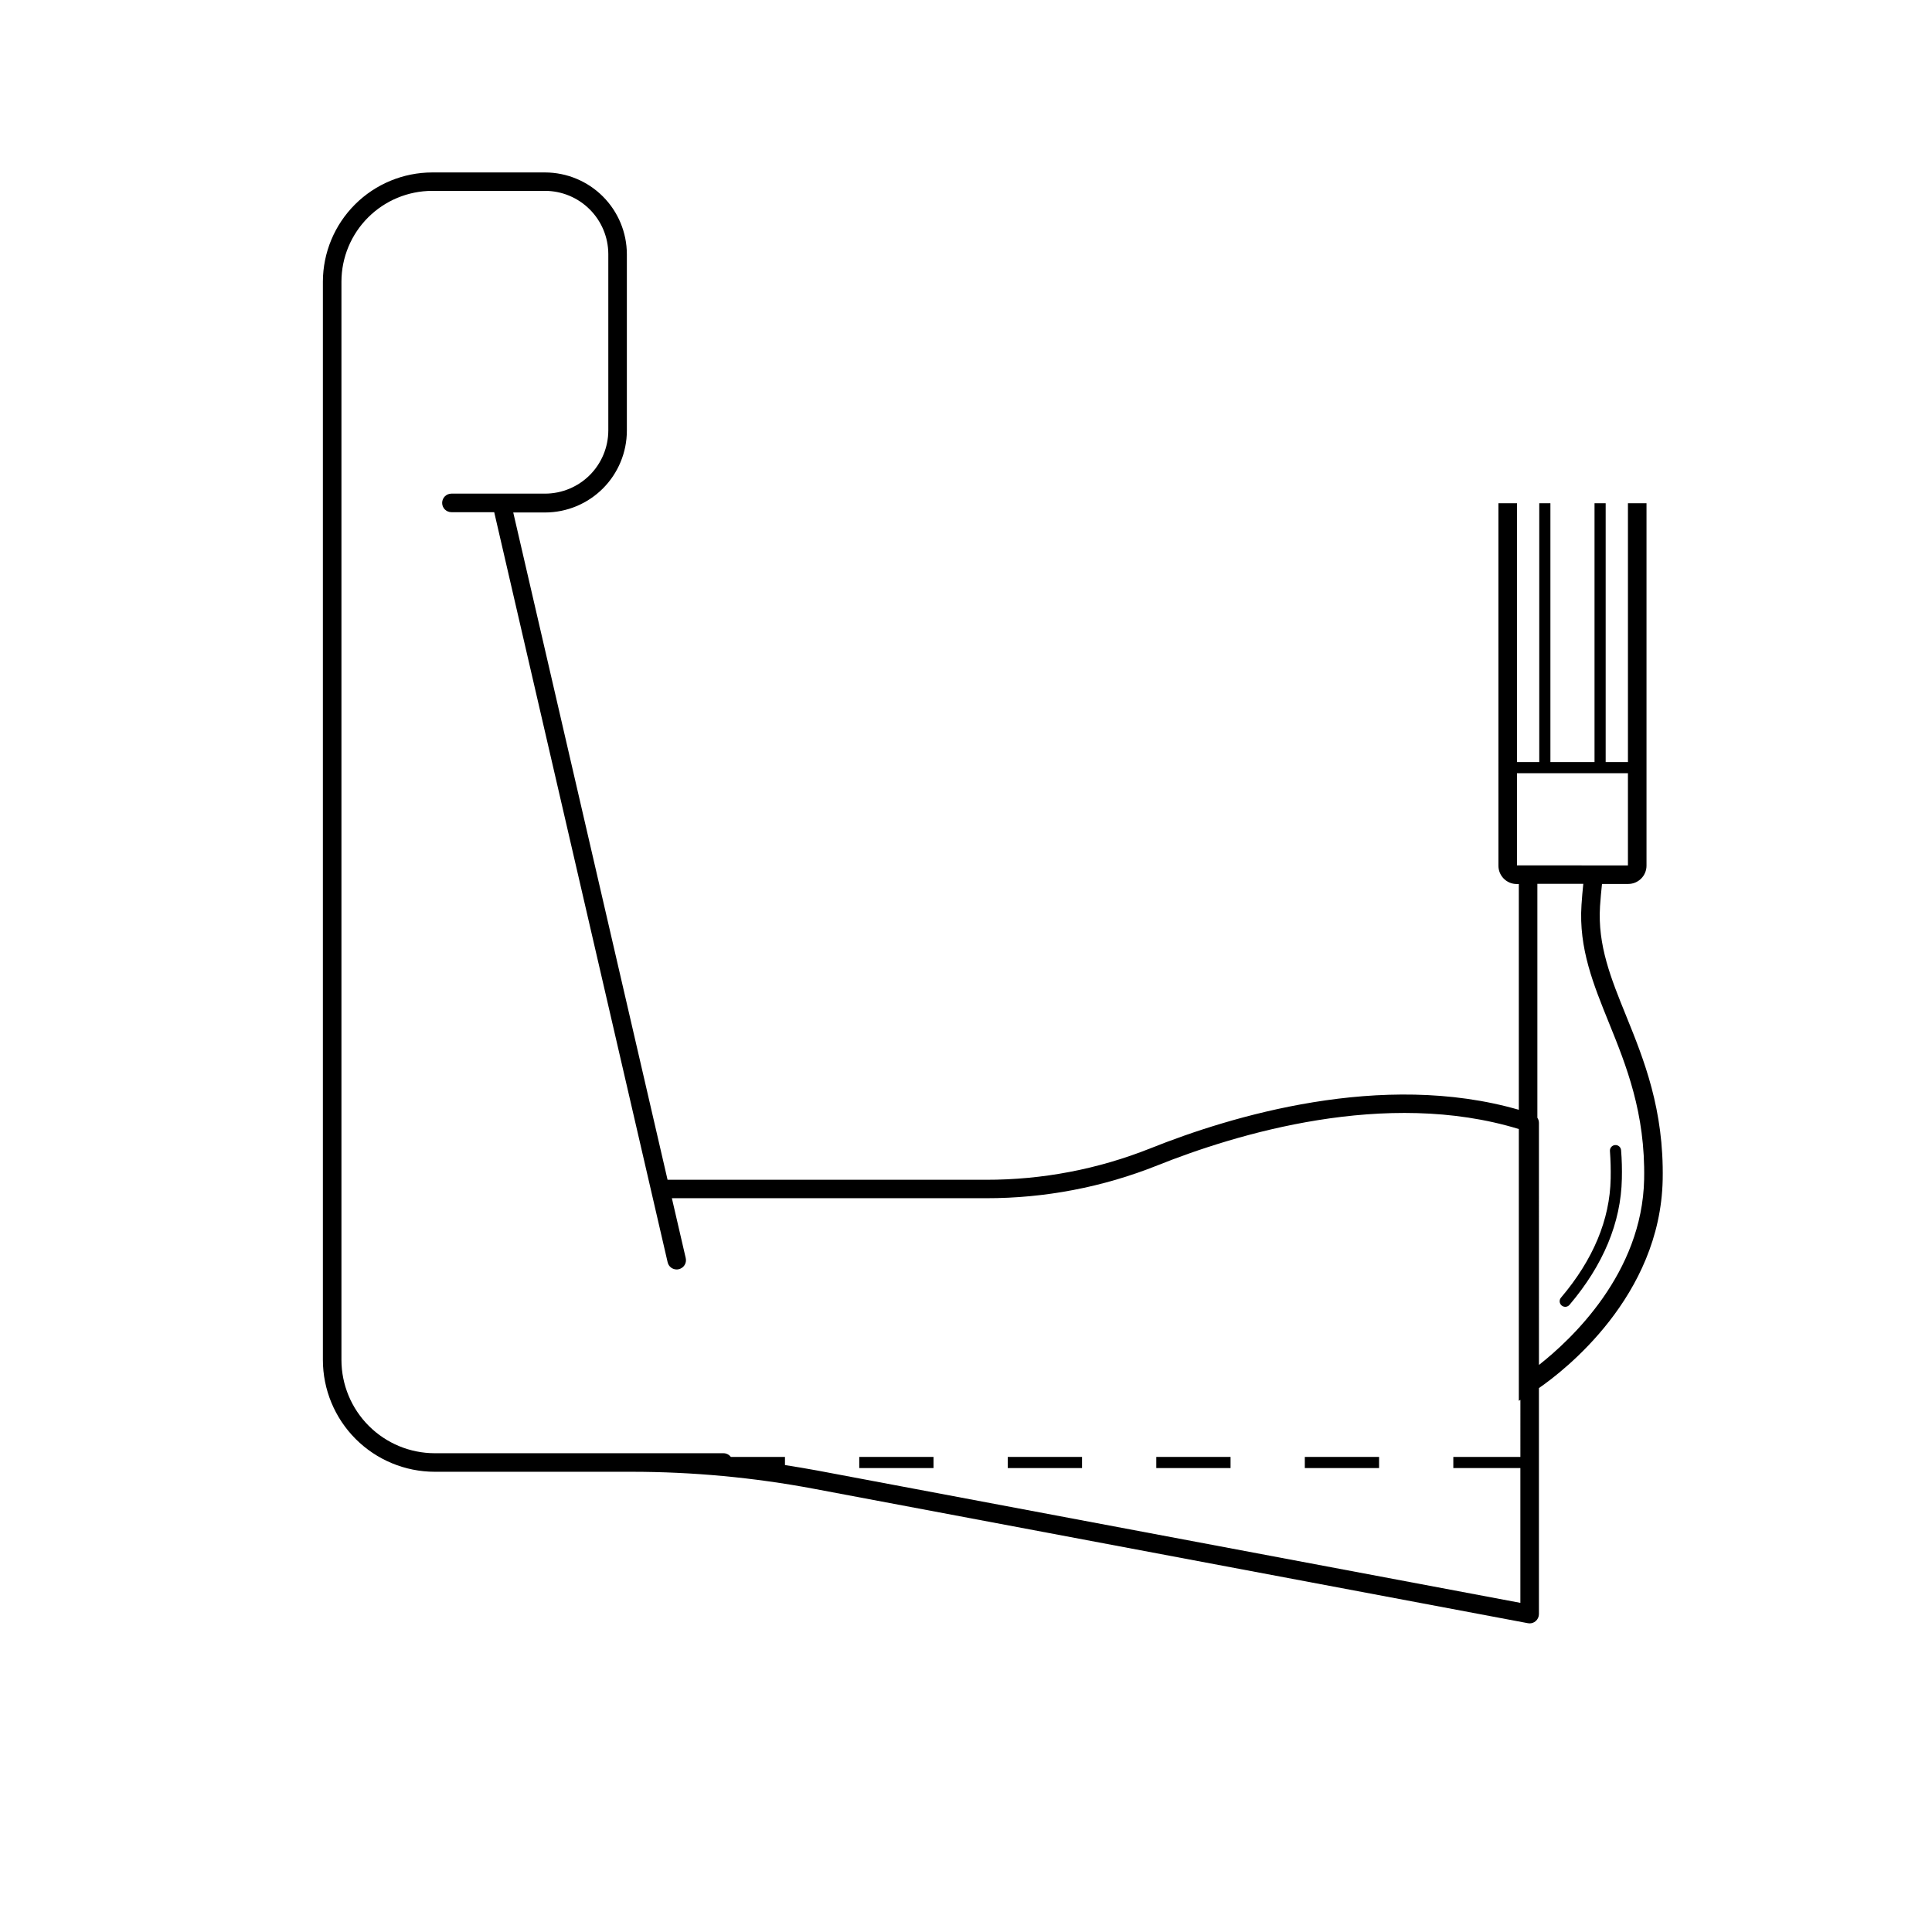 <?xml version="1.0" encoding="UTF-8"?>
<!-- Uploaded to: ICON Repo, www.iconrepo.com, Generator: ICON Repo Mixer Tools -->
<svg fill="#000000" width="800px" height="800px" version="1.1" viewBox="144 144 512 512" xmlns="http://www.w3.org/2000/svg">
 <g>
  <path d="m371.71 530.1h19.68v2.953h-19.68z"/>
  <path d="m411.07 530.1h19.68v2.953h-19.68z"/>
  <path d="m450.43 530.1h19.68v2.953h-19.68z"/>
  <path d="m489.79 530.1h19.68v2.953h-19.68z"/>
  <path d="m574.96 413.24c-4.074-10.027-7.586-18.695-6.938-29.078 0.129-1.969 0.316-3.938 0.523-5.902h6.957-0.004c2.676-0.004 4.844-2.176 4.844-4.852v-96.047h-4.922v68.594h-5.902v-68.594h-2.953v68.594h-11.691v-68.594h-2.953v68.594h-5.902v-68.594h-4.922l0.004 96.066c0 2.676 2.164 4.848 4.84 4.852h0.562v59.828c-36.309-10.48-76.469 1.75-97.582 10.195h-0.004c-13.867 5.539-28.668 8.375-43.602 8.352h-84.406l-40.895-176.84h8.461c5.738-0.012 11.234-2.301 15.293-6.356 4.055-4.059 6.34-9.555 6.356-15.289v-46.82c-0.016-5.734-2.305-11.23-6.359-15.289-4.055-4.055-9.551-6.34-15.289-6.359h-29.941c-7.676 0.012-15.031 3.062-20.461 8.484s-8.488 12.773-8.508 20.445v285.77c0.008 7.856 3.133 15.391 8.688 20.949 5.559 5.555 13.09 8.68 20.949 8.688h52.152c16.219 0.004 32.402 1.512 48.344 4.508l189.21 35.621c0.152 0.031 0.309 0.047 0.461 0.047 0.574 0 1.129-0.199 1.566-0.57 0.562-0.465 0.891-1.156 0.895-1.887v-59.898c6.68-4.606 32.168-24.285 32.797-55.23 0.355-18.609-4.961-31.773-9.672-43.387zm-28.043 116.86h-17.773v2.953h17.77v35.719l-186.28-35.059c-2.856-0.543-5.727-0.984-8.609-1.457v-2.156h-14.348c-0.461-0.617-1.191-0.98-1.965-0.98h-76.508c-6.555-0.008-12.836-2.617-17.469-7.25-4.633-4.633-7.242-10.918-7.25-17.469v-285.77c0.008-6.375 2.547-12.488 7.055-16.996 4.508-4.508 10.621-7.047 16.996-7.055h29.941c4.434 0.016 8.68 1.785 11.812 4.918 3.133 3.133 4.902 7.379 4.918 11.812v46.781-0.004c-0.016 4.434-1.781 8.68-4.914 11.816-3.137 3.133-7.383 4.898-11.816 4.914h-24.844c-1.359 0-2.461 1.102-2.461 2.461 0 1.355 1.102 2.457 2.461 2.457h11.336l45.961 198.78c0.254 1.117 1.246 1.906 2.391 1.906 0.188 0.004 0.371-0.02 0.551-0.066 0.641-0.145 1.195-0.535 1.543-1.09 0.348-0.555 0.457-1.227 0.309-1.863l-3.672-15.863h83.266c15.562 0.023 30.984-2.93 45.434-8.707 20.781-8.305 60.516-20.418 95.754-9.625v72.027l0.414-0.254zm-0.895-156.76-0.004-24.43h29.402v24.434zm33.691 83.188c-0.512 24.926-19.316 42.461-27.875 49.199l-0.004-64.172c-0.004-0.48-0.148-0.945-0.414-1.34v-61.992h12.172c-0.188 1.84-0.363 3.699-0.48 5.598-0.758 11.543 3.18 21.098 7.289 31.273 4.527 11.176 9.664 23.832 9.312 41.438z"/>
  <path d="m557.68 487.89c-0.254 0.297-0.379 0.684-0.348 1.07 0.031 0.391 0.219 0.754 0.516 1.004 0.301 0.258 0.688 0.383 1.078 0.352 0.391-0.031 0.754-0.219 1.008-0.52 8.973-10.578 13.637-21.816 13.875-33.398 0.059-2.547 0-5.106-0.207-7.586v0.004c-0.062-0.816-0.773-1.426-1.59-1.363-0.812 0.062-1.426 0.773-1.363 1.59 0.176 2.391 0.246 4.84 0.195 7.301-0.203 10.883-4.641 21.5-13.164 31.547z"/>
 </g>
</svg>